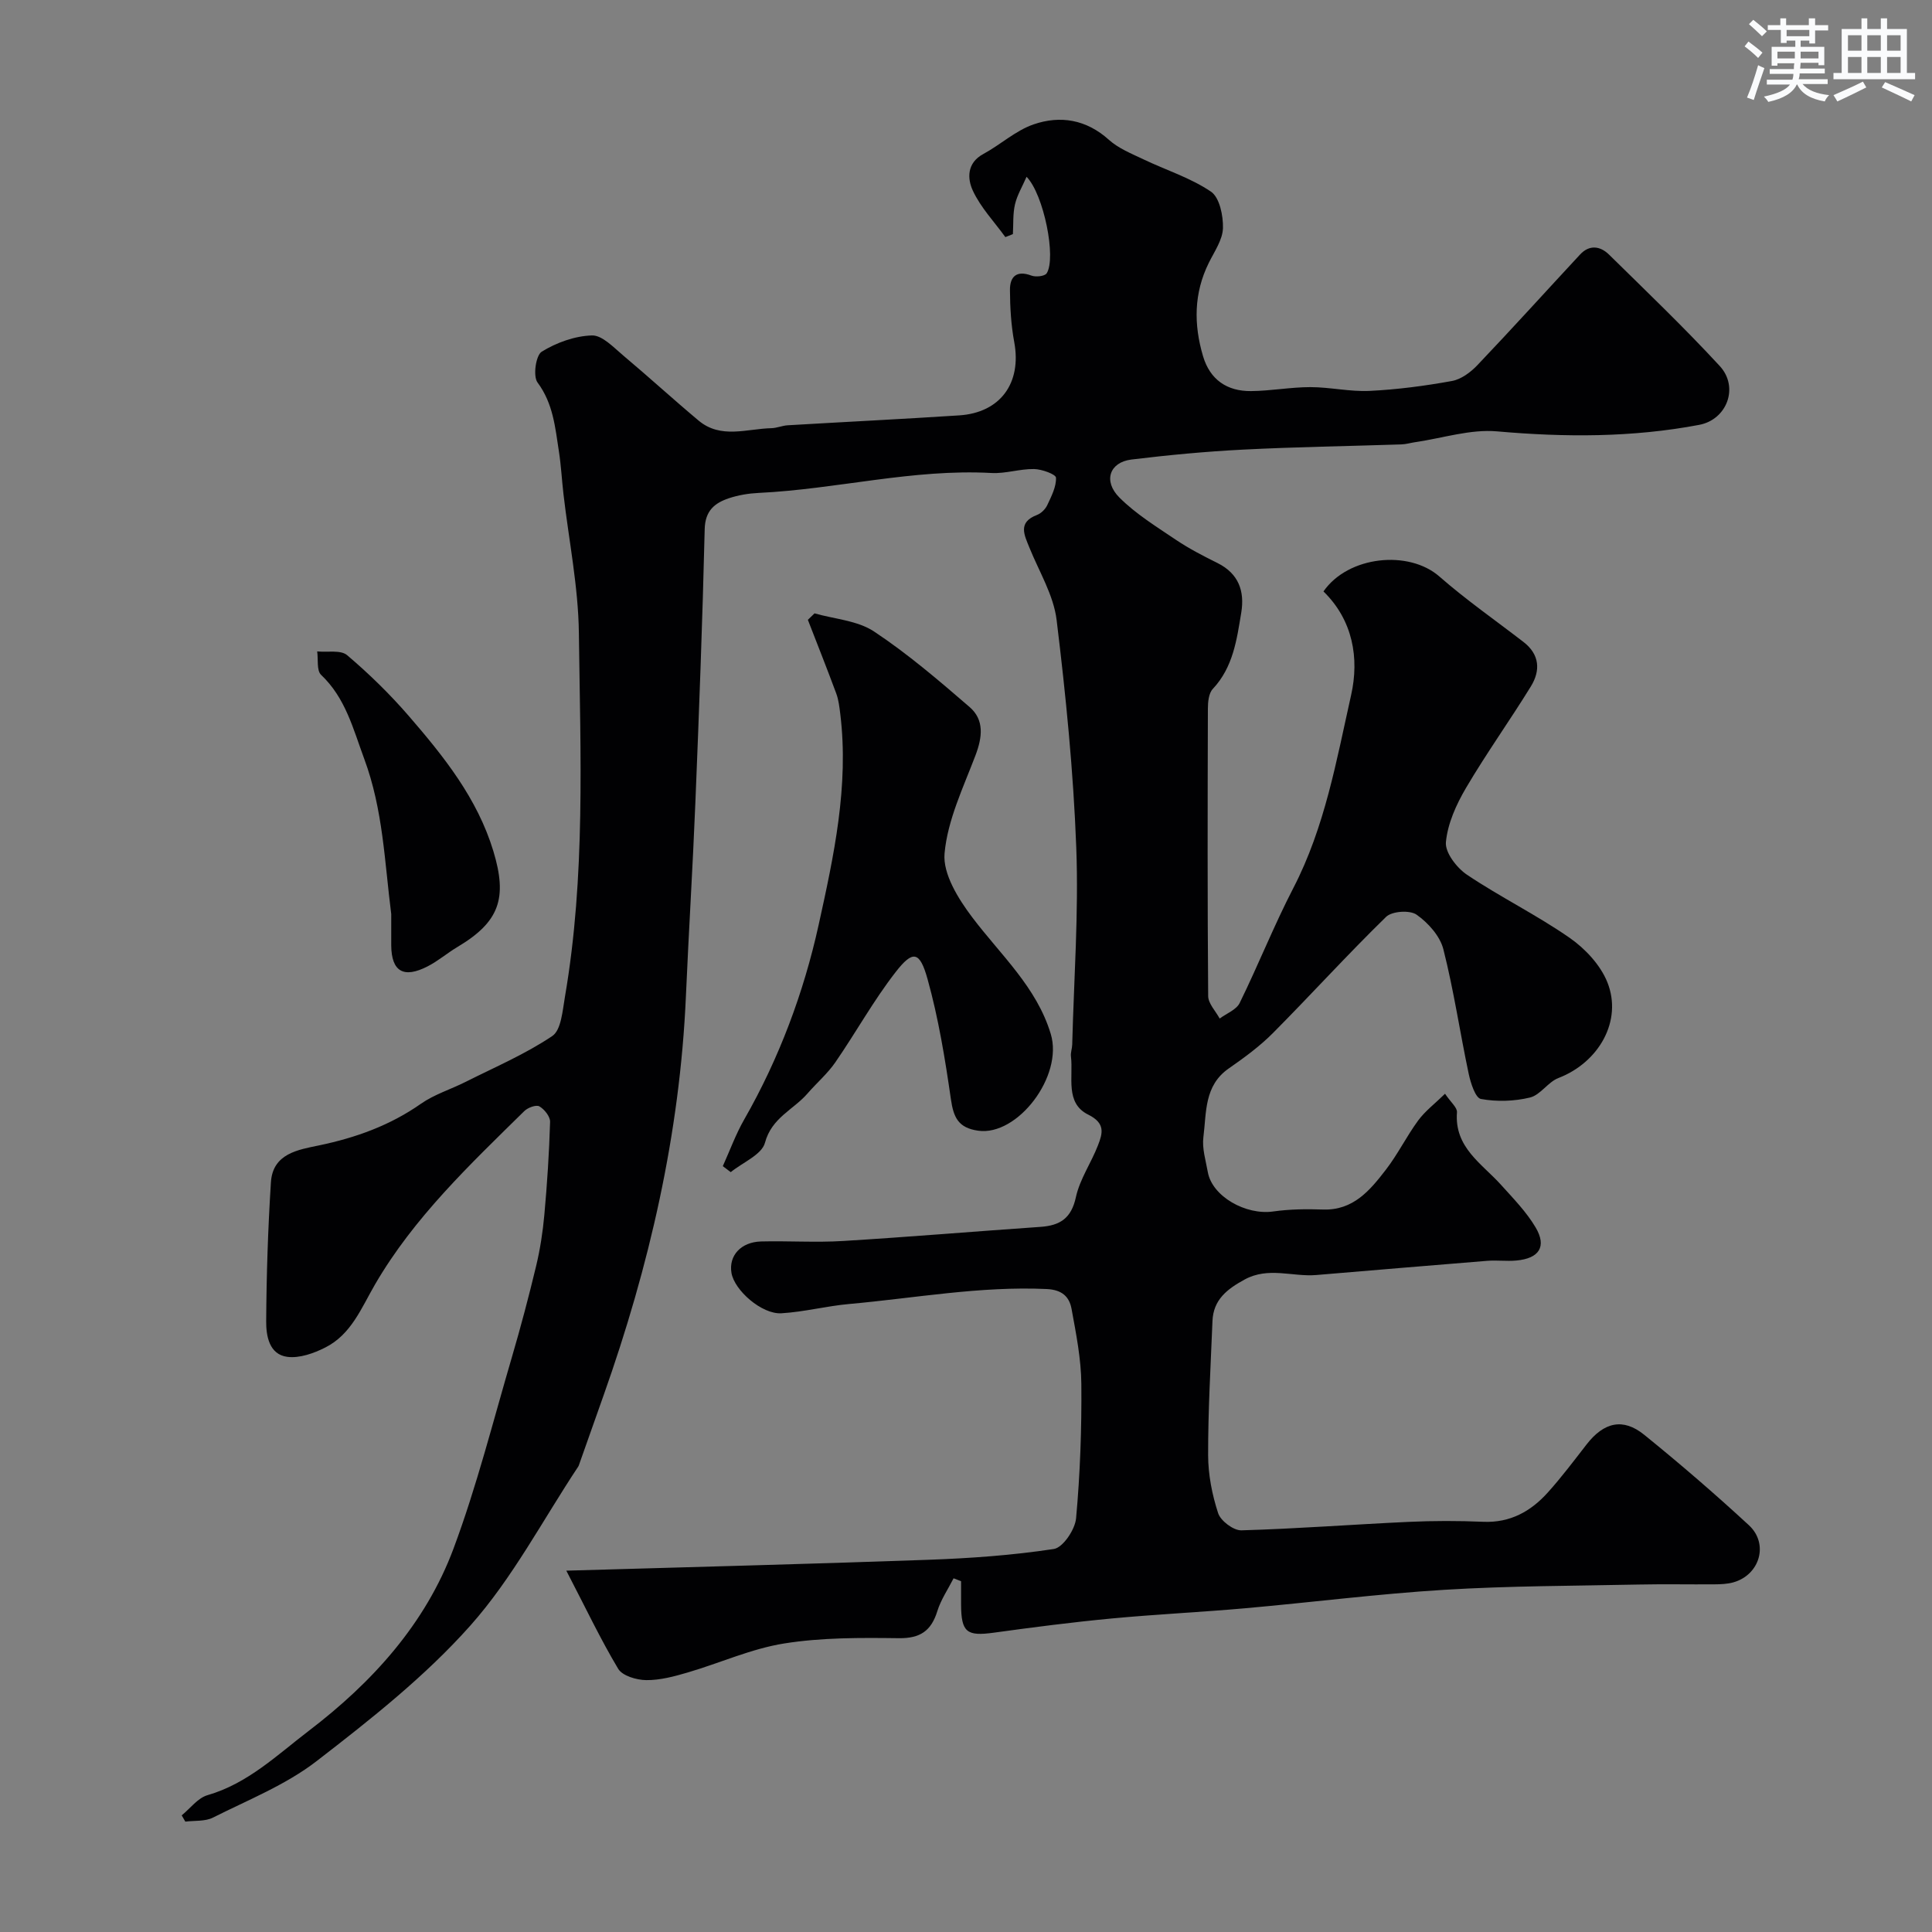 <svg enable-background="new 0 0 400 400" viewBox="0 0 400 400" xmlns="http://www.w3.org/2000/svg"><rect x="0" y="0" width="400" height="400" fill="#808080" stroke="none"/><g fill="#010103"><path d="m117.25 325.19c25.98-.76 50.44-1.37 74.89-2.25 8.71-.31 17.45-.93 26.05-2.24 1.88-.29 4.39-4.02 4.6-6.35.84-9.22 1.17-18.52 1.09-27.78-.04-5.19-1.08-10.4-2.02-15.55-.46-2.54-1.96-3.99-5.16-4.14-13.78-.63-27.29 1.88-40.9 3.1-4.69.42-9.32 1.64-14.02 1.92-4.06.24-9.74-4.75-10.34-8.37-.59-3.55 1.94-6.39 6.15-6.5 5.66-.14 11.35.25 16.99-.1 13.63-.83 27.23-1.98 40.85-2.92 4.02-.28 6.37-1.75 7.32-6.14.81-3.74 3.18-7.12 4.58-10.76.95-2.45 1.59-4.55-2.03-6.34-4.83-2.39-3.06-7.78-3.57-12.03-.1-.8.24-1.64.26-2.46.35-13.6 1.35-27.23.84-40.79-.59-15.75-2.16-31.49-4.07-47.14-.63-5.13-3.61-9.98-5.61-14.92-1.09-2.7-2.48-5.28 1.56-6.82.86-.33 1.73-1.2 2.12-2.04.85-1.82 1.88-3.8 1.8-5.67-.03-.7-2.94-1.77-4.55-1.79-2.93-.05-5.89.98-8.79.82-16.26-.9-32.06 3.35-48.17 4.12-2.1.1-4.26.45-6.25 1.12-2.93.99-4.88 2.58-4.97 6.38-.45 18.87-1.16 37.74-1.93 56.6-.54 13.37-1.38 26.74-1.96 40.11-1.25 28.48-7.57 55.9-17.06 82.68-1.68 4.74-3.35 9.48-5.03 14.22-.06.16-.1.32-.19.46-7.35 11.07-13.61 23.11-22.35 32.94-9.34 10.5-20.64 19.42-31.83 28.06-6.37 4.92-14.18 8.03-21.47 11.7-1.63.82-3.79.58-5.71.83-.25-.43-.5-.86-.75-1.3 1.77-1.44 3.33-3.6 5.35-4.18 8.34-2.41 14.42-8.33 20.96-13.32 13.11-10 24.16-22.13 29.98-37.77 4.81-12.91 8.18-26.35 12.07-39.59 1.83-6.24 3.5-12.54 5.02-18.88.83-3.47 1.38-7.04 1.7-10.59.58-6.4 1-12.83 1.19-19.26.03-1.09-1.18-2.6-2.22-3.2-.66-.38-2.39.26-3.11.97-11.29 11.11-22.86 22.04-30.91 35.89-2.85 4.91-4.93 10.35-10.29 13.06-2.38 1.21-5.36 2.27-7.88 1.94-3.74-.49-4.39-4.33-4.37-7.35.06-9.6.37-19.21.98-28.79.38-5.97 5.64-6.74 10.02-7.65 7.59-1.59 14.63-4.12 21.04-8.61 2.77-1.94 6.17-2.98 9.23-4.52 6.06-3.05 12.37-5.74 17.96-9.5 1.86-1.25 2.13-5.27 2.62-8.1 4.29-24.98 3.2-50.21 2.89-75.35-.12-9.6-2.08-19.17-3.19-28.75-.34-2.94-.49-5.9-.94-8.81-.77-4.96-1.18-9.93-4.43-14.3-.97-1.31-.36-5.62.87-6.38 3.05-1.88 6.86-3.26 10.4-3.36 2.12-.06 4.47 2.47 6.46 4.14 5.27 4.42 10.34 9.07 15.62 13.49 4.6 3.85 9.98 1.69 15.07 1.57 1.13-.03 2.24-.53 3.37-.6 11.83-.7 23.68-1.28 35.51-2.05 8.55-.56 12.96-6.72 11.4-15.16-.66-3.53-.87-7.19-.89-10.79-.02-2.78 1.37-4.15 4.45-2.99.9.34 2.75.14 3.15-.47 2.03-3.15-.58-16.32-4.16-19.99-.9 2.07-1.96 3.82-2.4 5.72-.46 1.98-.31 4.1-.43 6.15-.52.21-1.04.41-1.56.62-2.3-3.18-5.12-6.13-6.74-9.63-1.13-2.44-1.29-5.71 2.18-7.58 3.55-1.92 6.68-4.85 10.41-6.13 5.52-1.9 10.91-1.02 15.59 3.2 1.99 1.79 4.68 2.86 7.15 4.04 4.67 2.23 9.75 3.82 13.98 6.69 1.78 1.21 2.55 4.98 2.48 7.55-.07 2.42-1.77 4.84-2.92 7.17-3.13 6.3-3.15 12.78-1.2 19.36 1.45 4.87 4.98 7.25 9.91 7.21 4.1-.03 8.2-.82 12.3-.82s8.21.98 12.29.78c5.7-.28 11.41-1.03 17.03-2.05 1.92-.35 3.89-1.82 5.29-3.3 7.18-7.54 14.16-15.27 21.25-22.9 1.94-2.08 4.18-1.74 5.99.04 7.72 7.59 15.56 15.09 22.9 23.04 4.06 4.39 1.52 11.11-4.23 12.2-13.87 2.63-27.79 2.59-41.85 1.35-5.53-.49-11.28 1.41-16.92 2.23-.97.14-1.93.44-2.91.47-10.93.36-21.88.52-32.8 1.08-7.71.39-15.41 1.12-23.07 2.05-4.54.55-5.93 4.46-2.47 7.9 3.43 3.42 7.7 6.04 11.76 8.78 2.7 1.81 5.62 3.31 8.54 4.76 4.35 2.18 5.63 5.79 4.9 10.25-.93 5.62-1.68 11.31-5.89 15.8-.85.9-1.02 2.71-1.02 4.1-.06 19.83-.1 39.66.06 59.49.01 1.56 1.55 3.11 2.38 4.66 1.42-1.06 3.45-1.81 4.14-3.22 3.86-7.86 7.09-16.03 11.11-23.8 6.53-12.6 8.93-26.43 11.97-39.98 1.7-7.58.38-15.48-5.73-21.43 5.11-7.37 17.65-8.65 24-3.09 5.53 4.84 11.59 9.06 17.42 13.56 3.37 2.6 3.53 5.94 1.51 9.21-4.36 7.08-9.22 13.86-13.43 21.02-2.01 3.42-3.79 7.36-4.15 11.21-.2 2.15 2.25 5.33 4.37 6.75 6.9 4.63 14.43 8.32 21.25 13.06 3.22 2.24 6.37 5.62 7.8 9.18 3.21 8-1.77 16.63-10.12 19.84-2.17.83-3.73 3.51-5.89 4.04-3.26.79-6.88.9-10.16.3-1.14-.21-2.12-3.29-2.53-5.2-1.82-8.59-3.09-17.31-5.25-25.81-.7-2.73-3.15-5.47-5.55-7.15-1.39-.98-5.1-.73-6.31.46-8 7.8-15.52 16.1-23.4 24.03-2.75 2.77-5.96 5.12-9.18 7.36-5.12 3.56-4.59 9.14-5.24 14.2-.3 2.35.49 4.86.92 7.27.9 5 7.84 8.95 13.55 8.13 3.38-.48 6.86-.52 10.29-.4 6.28.21 9.73-3.98 13.01-8.23 2.48-3.21 4.29-6.93 6.7-10.21 1.44-1.95 3.45-3.47 5.56-5.53 1.18 1.76 2.54 2.85 2.47 3.83-.57 7.32 5.17 10.62 9.16 15.07 2.52 2.8 5.22 5.56 7.12 8.77 2.36 3.98.74 6.44-4.01 6.86-1.98.18-4.01-.1-6 .06-11.8.94-23.6 1.96-35.4 2.94-4.92.41-9.9-1.76-14.83.93-3.63 1.98-6.48 4.17-6.66 8.59-.37 9.27-.92 18.53-.9 27.8.01 4.01.82 8.16 2.07 11.98.52 1.6 3.18 3.6 4.81 3.56 11.54-.33 23.06-1.22 34.59-1.75 5.16-.24 10.34-.24 15.49-.02 5.58.24 9.86-2.16 13.38-6.08 2.84-3.16 5.41-6.58 8.02-9.94 3.57-4.6 7.53-5.56 11.93-1.99 7.41 6 14.65 12.24 21.66 18.71 4.19 3.86 2.27 10.3-3.21 11.84-1.25.35-2.61.4-3.92.41-5.19.04-10.39-.07-15.58.04-13.43.28-26.89.27-40.3 1.09-13.77.84-27.49 2.6-41.24 3.82-9.22.82-18.47 1.25-27.68 2.12-8.15.77-16.28 1.82-24.4 2.94-5.6.77-6.74-.07-6.77-5.84-.01-1.61 0-3.21 0-4.82-.52-.2-1.04-.4-1.55-.6-1.15 2.26-2.63 4.42-3.37 6.81-1.27 4.09-3.55 5.64-7.96 5.59-7.92-.1-15.96-.15-23.73 1.09-6.81 1.08-13.3 4.05-19.99 6.01-2.79.82-5.72 1.61-8.58 1.58-2-.02-4.93-.88-5.81-2.34-3.67-6.13-6.71-12.57-10.74-20.32z"/><path d="m168.64 126.99c4.14 1.18 8.87 1.48 12.3 3.74 6.99 4.63 13.43 10.15 19.8 15.65 3.08 2.66 2.65 6.24 1.23 9.99-2.53 6.67-5.79 13.4-6.41 20.32-.38 4.25 2.86 9.43 5.73 13.23 5.87 7.78 13.33 14.43 16.26 24.15 2.64 8.74-6.89 21.19-15.03 20.03-4.14-.59-5.1-2.76-5.65-6.54-1.2-8.35-2.57-16.74-4.83-24.85-1.62-5.81-3.04-6.04-6.61-1.45-4.59 5.9-8.23 12.52-12.49 18.69-1.62 2.35-3.86 4.26-5.74 6.43-2.91 3.37-7.43 5.01-8.82 10.21-.66 2.48-4.62 4.08-7.09 6.09-.55-.41-1.09-.82-1.64-1.24 1.46-3.23 2.68-6.61 4.44-9.68 7.23-12.64 12.31-26.26 15.4-40.27 3.14-14.25 6.3-28.78 4.48-43.67-.18-1.43-.34-2.92-.84-4.26-1.89-5.1-3.9-10.16-5.87-15.23.47-.44.93-.89 1.38-1.34z"/><path d="m81 189.24c-1.38-10.77-1.68-21.58-5.58-32.1-2.34-6.32-3.86-12.59-8.95-17.43-.94-.9-.56-3.19-.8-4.84 2.1.21 4.86-.35 6.19.77 4.55 3.86 8.87 8.08 12.78 12.6 7.25 8.39 14.18 17.03 17.5 27.96 2.97 9.79 1.26 14.68-7.43 19.86-2.1 1.25-3.99 2.89-6.15 4-5.01 2.59-7.52 1.08-7.56-4.35-.01-2.14 0-4.3 0-6.47z"/></g><path d="m361.2 9.6.8-1c.9.7 1.9 1.4 2.9 2.3l-.9 1.1c-1-1-2-1.8-2.8-2.4zm.5 10.6c.9-2.1 1.6-4.3 2.3-6.7.4.2.8.4 1.3.6-.7 2.1-1.5 4.3-2.2 6.6zm.4-15.2.9-.9c1 .8 2 1.6 2.8 2.4l-1 1c-.9-.9-1.8-1.7-2.7-2.5zm12.5-1.2h1.2v1.4h2.7v1.1h-2.7v2.7h-1.2v-.6h-1.8v1.3h4.9v3.8h-1.2v-.5h-3.7c0 .4-.1.9-.1 1.2h5.1v1h-5.2c0 .5-.1.9-.2 1.2h6v1h-5.2c1.1 1.3 2.9 2 5.5 2.3-.4.4-.7.8-.9 1.3-2.9-.5-4.8-1.6-5.7-3.5h-.1c-.8 1.7-2.7 2.9-5.9 3.6-.2-.4-.6-.8-.9-1.1 2.8-.6 4.6-1.4 5.4-2.5h-4.8v-1h5.3c.1-.3.2-.7.2-1.2h-4.9v-1h5c0-.4 0-.8.1-1.2h-3.5v.5h-1.2v-3.9h4.9v-1.3h-1.8v.5h-1.2v-2.7h-2.7v-1h2.6v-1.4h1.2v1.4h4.7v-1.4zm-6.6 8.3h3.6c0-.4 0-.9 0-1.4h-3.6zm1.9-4.6h4.7v-1.3h-4.7zm6.6 3.2h-3.7v1.4h3.7z" fill="#fafbfc"/><path d="m385.3 3.8h1.3v2.2h2.8v-2.2h1.3v2.2h4.1v9.1h1.7v1.3h-16.9v-1.3h1.7v-9.1h4.1v-2.2zm.4 13.1.7 1.2c-1.8.9-3.8 1.9-6 2.9-.2-.4-.5-.8-.8-1.3 2.3-1 4.3-1.9 6.1-2.8zm-3.1-6.4h2.8v-3.2h-2.8zm0 4.6h2.8v-3.3h-2.8zm4-4.6h2.8v-3.2h-2.8zm0 4.6h2.8v-3.3h-2.8zm3.7 1.9c2.1.9 4.1 1.8 6.1 2.7l-.7 1.3c-2.2-1.1-4.2-2-6.1-2.9zm3.2-9.7h-2.8v3.2h2.8zm-2.8 7.8h2.8v-3.3h-2.8z" fill="#fafbfc"/></svg>